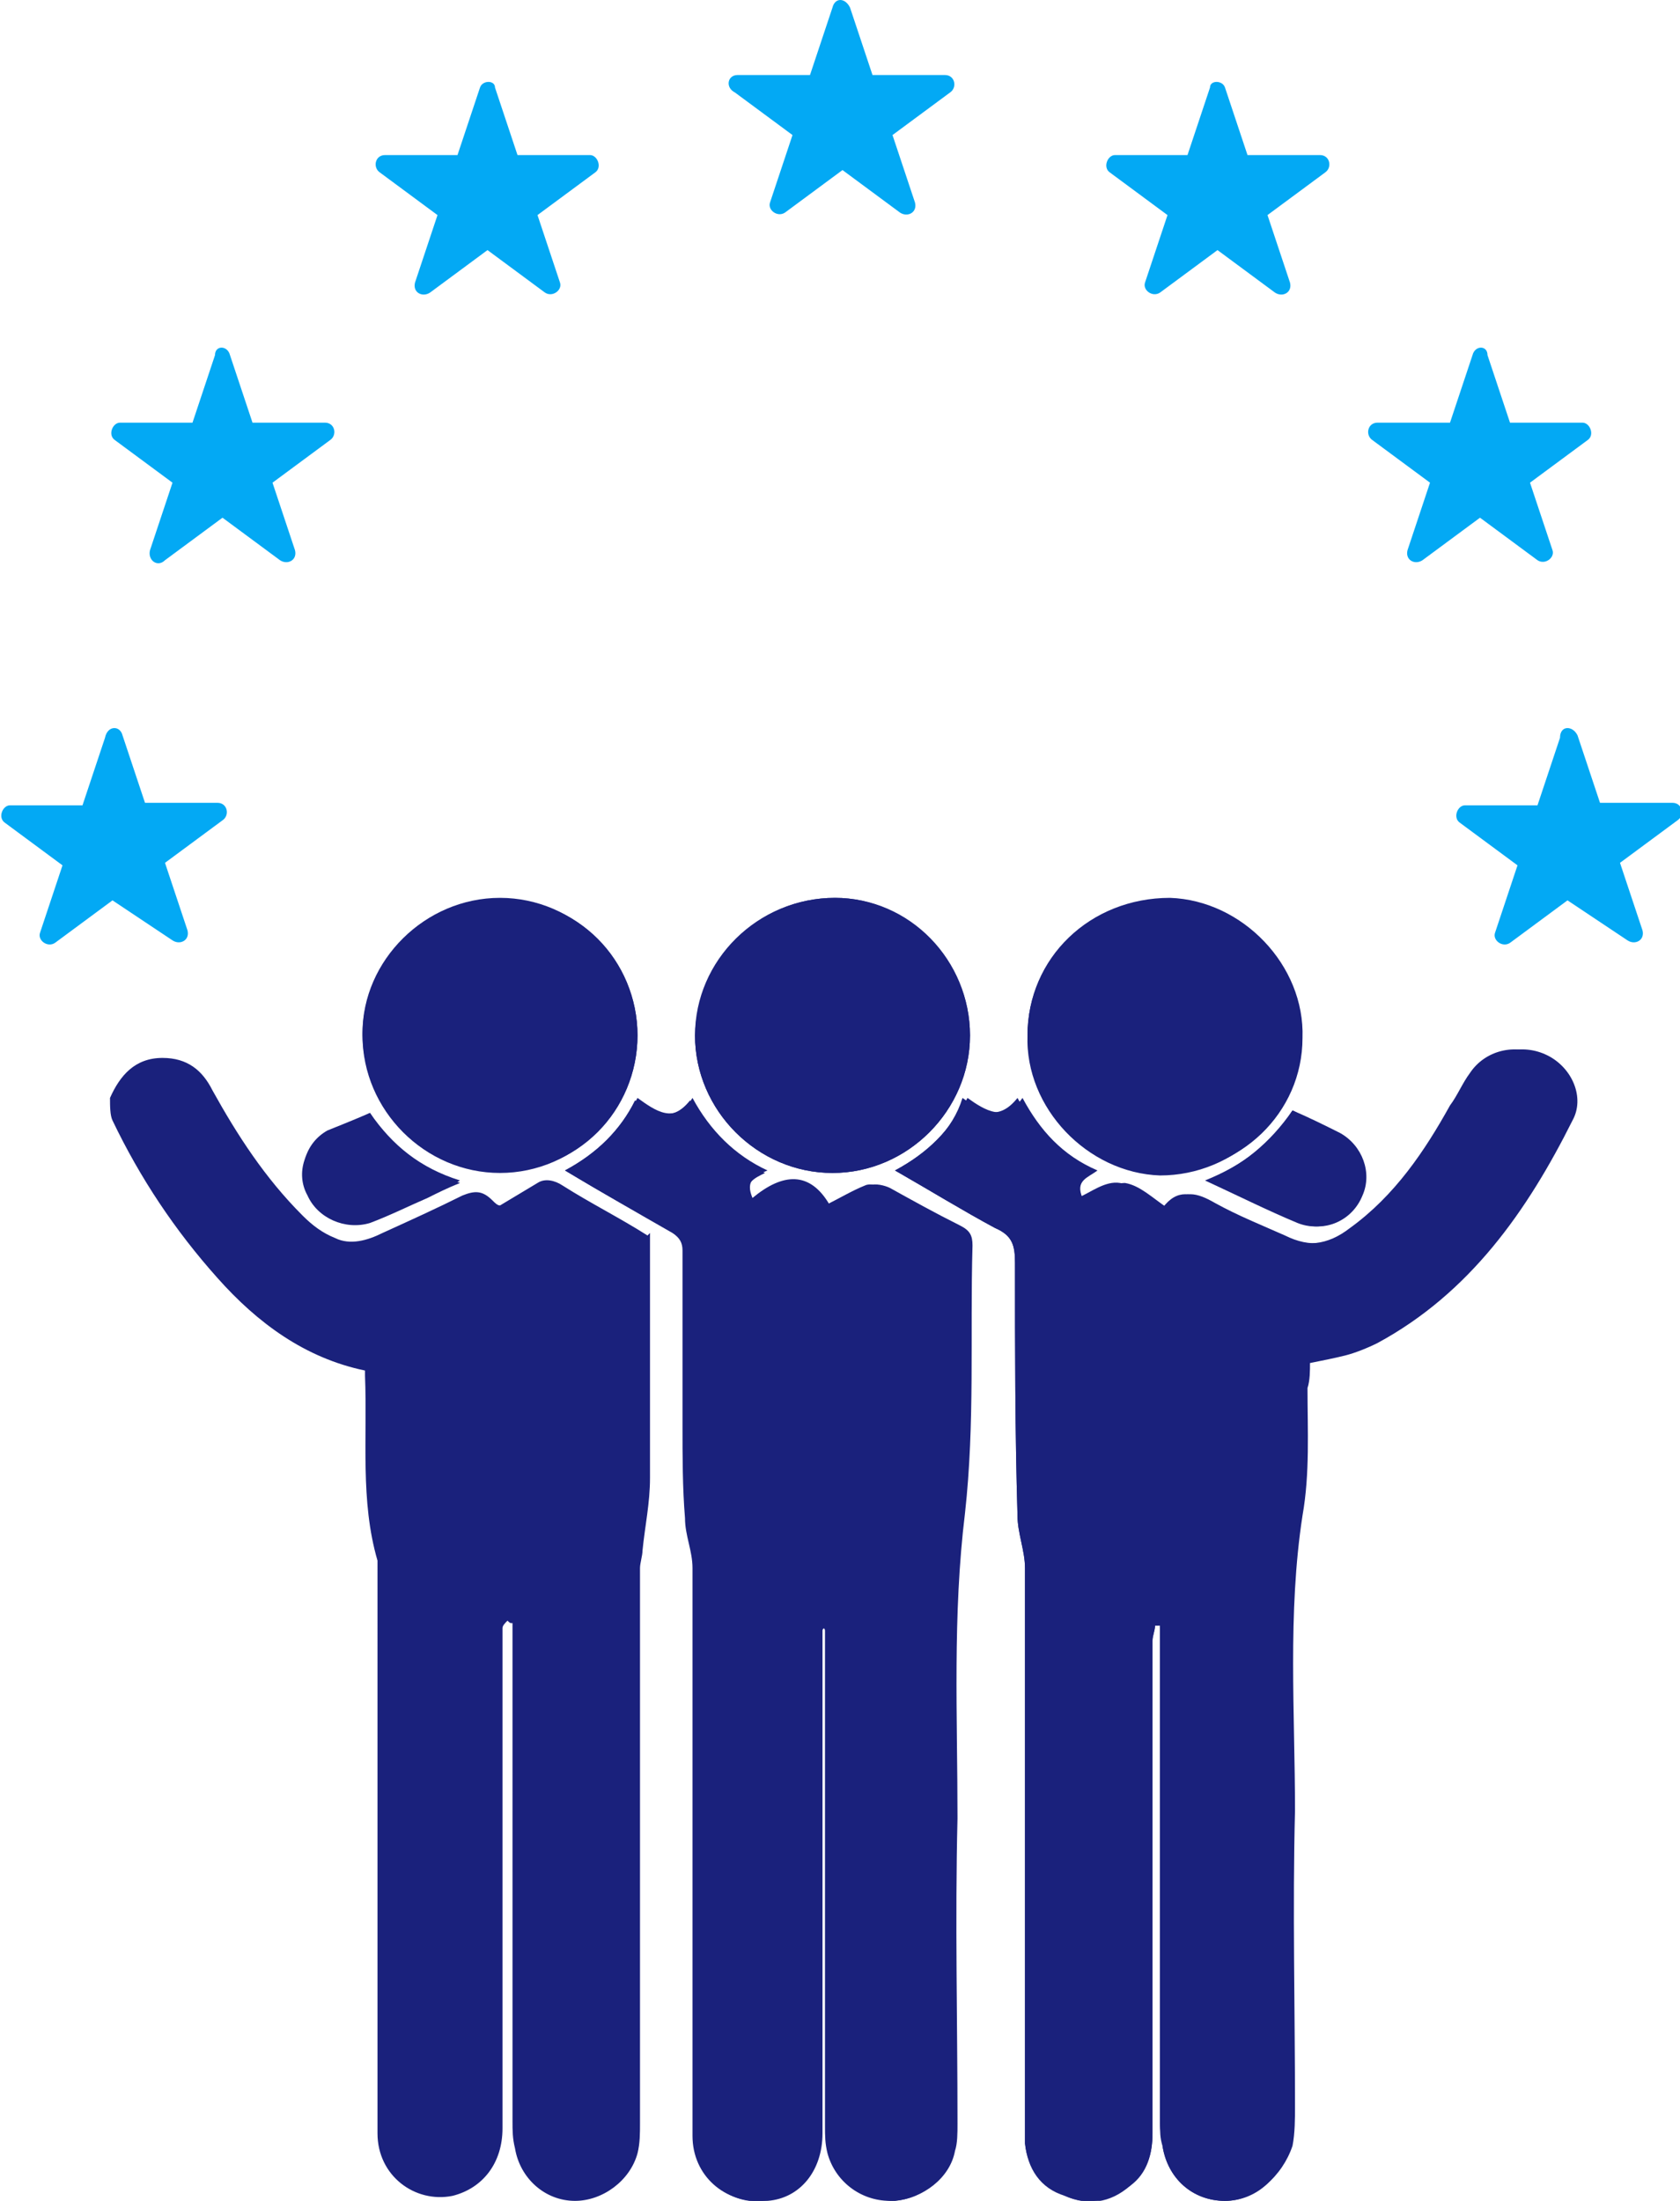 <?xml version="1.0" encoding="UTF-8"?>
<svg xmlns="http://www.w3.org/2000/svg" viewBox="0 0 67.2 88">
  <g fill="#1a217c">
    <path d="M35.8 46.8c1.4.8 2.7 1.6 4 2.3.7.3.8.7.8 1.4 0 3.4 0 6.7.1 10.1 0 .7.3 1.4.3 2.1v23c.1 1 .6 1.8 1.6 2.1.9.4 1.8.2 2.6-.4.7-.6.9-1.3.9-2.1V65.6c0-.2.1-.4.1-.6h.2v19.9c0 .3 0 .6.1.9.2 1.3 1.2 2.2 2.5 2.2 1.2 0 2.3-.9 2.4-2.2.1-.5 0-1.1.1-1.6 0-3.9-.1-7.9 0-11.8.1-3.9-.3-7.9.3-11.8.3-1.7.1-3.4.2-5.1 0-.3 0-.7.1-1 .5-.1 1-.2 1.4-.3.5-.1.9-.3 1.3-.5 3.7-2 6-5.3 7.8-8.9.5-1 0-2.1-1-2.6s-2.2-.2-2.8.7c-.3.4-.5.9-.8 1.3-1 1.8-2.2 3.6-4 4.9-.9.7-1.8.8-2.8.3-.9-.4-1.9-.8-2.8-1.3-.7-.4-1.3-.6-1.9.2-.6-.4-1.1-.9-1.7-1-.6-.1-1.2.4-1.7.6-.3-.6.3-.8.6-1.1-1.3-.6-2.3-1.6-3-2.9-.8 1-1.5.5-2.2 0-.4 1.3-1.4 2.2-2.7 2.9z"></path>
    <path d="M22.6 46.8c1.5.9 2.9 1.7 4.3 2.5.3.2.4.4.4.7v7c0 1.2 0 2.5.1 3.7 0 .7.3 1.3.3 2v22.7c0 1.6 1.3 2.7 2.8 2.6 1.3-.1 2.2-1.2 2.2-2.7V65.2c0-.1.1-.1.2-.2 0 .1.1.1.1.2V85c0 .4 0 .7.1 1.1.3 1.1 1.3 1.9 2.5 1.9s2.2-.8 2.4-2c.1-.4.1-.8.1-1.1 0-4.1-.1-8.1 0-12.2s-.1-8.1.3-12.2c.4-3.5.2-7.1.3-10.7 0-.4-.1-.6-.5-.8-.9-.5-1.8-1-2.8-1.5-.2-.1-.6-.2-.8-.1-.5.2-1 .5-1.6.8-.6-1.3-1.8-1.2-3-.2-.3-.7.2-.9.6-1.1-1.3-.6-2.3-1.6-3-2.9-.8 1-1.5.4-2.2 0-.6 1.2-1.5 2.1-2.8 2.8zm2.9-5.4c0-3-2.5-5.5-5.5-5.5s-5.5 2.5-5.5 5.4c0 3 2.5 5.5 5.5 5.5 3.1.1 5.5-2.4 5.5-5.4z"></path>
    <path d="M33.3 46.9c3 0 5.5-2.5 5.5-5.5s-2.5-5.5-5.4-5.5c-3 0-5.5 2.4-5.6 5.5 0 3 2.5 5.5 5.5 5.5zm7.8-5.5c0 3 2.4 5.5 5.4 5.5 3.1 0 5.6-2.4 5.6-5.4.1-2.9-2.4-5.5-5.3-5.6-3.2 0-5.7 2.4-5.7 5.5z"></path>
    <path d="M51.7 44.4c-.8 1.3-2 2.2-3.5 2.8 1.3.6 2.5 1.2 3.7 1.7 1 .4 2.1-.1 2.5-1.1.4-.9.1-2-.9-2.5l-1.8-.9zm-36.9.1c-.6.3-1.2.5-1.7.8-.9.5-1.3 1.6-.8 2.5.4.9 1.5 1.4 2.5 1.1.8-.3 1.6-.7 2.3-1 .4-.2.8-.4 1.3-.6-1.7-.6-2.8-1.5-3.6-2.8z"></path>
    <path d="M4.4 43.9c.4-.9 1-1.6 2.1-1.6 1 0 1.6.5 2 1.3 1 1.8 2.1 3.5 3.6 5 .4.4.8.7 1.3.9.6.3 1.3.1 1.9-.2 1.1-.5 2.2-1 3.2-1.5.5-.2.8-.2 1.2.2.1.1.2.2.3.2l1.5-.9c.3-.2.7-.1 1 .1 1.1.7 2.3 1.3 3.4 2l.1-.1v9.8c0 1-.2 1.9-.3 2.9 0 .2-.1.5-.1.7v22.2c0 .4 0 .8-.1 1.2-.3 1.1-1.4 1.9-2.5 1.9-1.2 0-2.2-.9-2.4-2.1-.1-.4-.1-.7-.1-1.1V64.9c-.1 0-.1 0-.2-.1-.1.1-.2.2-.2.3v20c0 1.4-.8 2.4-2 2.7-1.5.3-3-.8-3-2.5V62.4c-.7-2.4-.4-4.9-.5-7.4v-.2c-2.4-.5-4.3-1.9-5.9-3.7-1.7-1.9-3.1-4-4.2-6.3-.1-.2-.1-.6-.1-.9zm31.4 2.9c1.3-.7 2.2-1.6 2.9-2.9.7.5 1.5 1 2.2 0 .7 1.3 1.6 2.3 3 2.9-.4.3-.9.4-.6 1.1.6-.2 1.2-.6 1.7-.6.6.1 1.1.6 1.7 1-.1 0 0 0 0 0 .6-.8 1.2-.6 1.9-.2.9.5 1.9.9 2.8 1.3 1 .5 1.9.4 2.8-.3 1.7-1.3 3-3.1 4.1-4.9.3-.4.5-.9.8-1.3.6-.9 1.8-1.2 2.8-.7 1 .5 1.5 1.7 1 2.6-1.8 3.6-4.1 6.9-7.8 8.9-.4.2-.9.4-1.3.5-.4.1-.9.2-1.4.3 0 .3 0 .7-.1 1 0 1.7.1 3.4-.2 5.1-.6 3.9-.3 7.9-.3 11.8-.1 3.9 0 7.9 0 11.8 0 .5 0 1.1-.1 1.6C51.3 87 50.2 88 49 88c-1.3 0-2.3-.9-2.5-2.2 0-.3-.1-.6-.1-.9V65h-.2c0 .2-.1.4-.1.6v19.7c0 .8-.2 1.6-.9 2.1-.8.7-1.7.8-2.6.4-.9-.4-1.5-1.1-1.6-2.1v-23c0-.7-.3-1.4-.3-2.1-.1-3.4-.1-6.7-.1-10.1 0-.7-.1-1.1-.8-1.4-1.3-.7-2.6-1.5-4-2.3z"></path>
    <path d="M22.6 46.8c1.3-.7 2.2-1.6 2.9-2.9.7.5 1.5 1.1 2.2 0 .7 1.3 1.7 2.3 3 2.9-.5.2-.9.4-.6 1.1 1.2-1 2.3-1.1 3.1.3.6-.3 1.1-.6 1.6-.8.2-.1.6 0 .8.1.9.5 1.8 1 2.8 1.5.4.2.5.4.5.8-.1 3.6.1 7.1-.3 10.7-.5 4.1-.3 8.1-.3 12.2-.1 4.1 0 8.1 0 12.2 0 .4 0 .8-.1 1.1-.2 1.1-1.3 1.9-2.4 2-1.2 0-2.2-.8-2.5-1.9-.1-.3-.1-.7-.1-1.1V65.2c0-.1-.1-.1-.1-.2-.1.1-.2.1-.2.2v20.1c0 1.5-.9 2.6-2.2 2.7-1.6.2-2.8-.9-2.8-2.6V62.7c0-.7-.3-1.3-.3-2-.1-1.2-.1-2.5-.1-3.7v-7c0-.4-.1-.6-.4-.7-1.6-.8-3-1.6-4.5-2.5z"></path>
    <path d="M25.5 41.4c0 3-2.5 5.5-5.5 5.5s-5.5-2.5-5.5-5.5S17 36 20 36c3.1-.1 5.5 2.4 5.5 5.4zm7.8 5.5c-3 0-5.5-2.5-5.5-5.5s2.5-5.5 5.6-5.5c3 0 5.4 2.5 5.4 5.5s-2.5 5.5-5.5 5.5zm7.8-5.5c0-3.1 2.6-5.5 5.6-5.4 2.9 0 5.4 2.6 5.3 5.6-.1 3-2.6 5.4-5.6 5.4-2.9-.1-5.4-2.7-5.3-5.6z"></path>
    <path d="M51.7 44.4c.7.3 1.3.6 1.9.9.9.5 1.3 1.6.9 2.5-.4 1-1.5 1.5-2.5 1.1-1.2-.5-2.4-1.1-3.7-1.7 1.4-.6 2.5-1.5 3.4-2.8zm-36.9.1c.9 1.3 2 2.2 3.6 2.7-.5.3-.9.5-1.3.6-.8.4-1.5.7-2.3 1-1 .4-2-.1-2.5-1.1-.4-.9-.1-2 .8-2.5.5-.2 1-.4 1.7-.7z"></path>
  </g>
  <path d="M34 .3l.9 2.7h2.9c.4 0 .5.5.2.7l-2.3 1.7.9 2.7c.1.4-.3.6-.6.4l-2.3-1.7-2.3 1.7c-.3.2-.7-.1-.6-.4l.9-2.7-2.3-1.7c-.4-.2-.3-.7.1-.7h2.9l.9-2.7c.1-.4.5-.4.7 0zm29.1 29.1l.9 2.7h2.9c.4 0 .5.5.2.7l-2.3 1.7.9 2.7c.1.4-.3.6-.6.4L62.7 36l-2.3 1.7c-.3.2-.7-.1-.6-.4l.9-2.7-2.3-1.7c-.3-.2-.1-.7.2-.7h2.9l.9-2.7c0-.5.5-.5.7-.1zm-58.2 0l.9 2.7h2.9c.4 0 .5.5.2.7l-2.3 1.7.9 2.7c.1.4-.3.6-.6.4L4.5 36l-2.3 1.7c-.3.2-.7-.1-.6-.4l.9-2.7-2.3-1.7c-.3-.2-.1-.7.2-.7h2.9l.9-2.7c.1-.5.6-.5.7-.1zm4.3-15.2l.9 2.7H13c.4 0 .5.5.2.7l-2.3 1.7.9 2.7c.1.4-.3.6-.6.4l-2.3-1.7-2.3 1.7c-.3.3-.7 0-.6-.4l.9-2.7-2.3-1.7c-.3-.2-.1-.7.2-.7h2.9l.9-2.7c0-.4.5-.4.6 0zM49 3.5l.9 2.7h2.9c.4 0 .5.5.2.7l-2.3 1.7.9 2.7c.1.4-.3.6-.6.4L48.7 10l-2.3 1.7c-.3.2-.7-.1-.6-.4l.9-2.7-2.3-1.7c-.3-.2-.1-.7.2-.7h2.9l.9-2.7c0-.3.5-.3.6 0zm9.9 10.7l-.9 2.7h-2.9c-.4 0-.5.5-.2.7l2.3 1.7-.9 2.7c-.1.4.3.6.6.4l2.3-1.7 2.3 1.7c.3.2.7-.1.6-.4l-.9-2.7 2.3-1.7c.3-.2.1-.7-.2-.7h-2.9l-.9-2.7c0-.4-.5-.4-.6 0zM19.2 3.5l-.9 2.7h-2.9c-.4 0-.5.5-.2.7l2.3 1.7-.9 2.7c-.1.4.3.6.6.4l2.3-1.7 2.3 1.7c.3.2.7-.1.6-.4l-.9-2.7 2.3-1.7c.3-.2.1-.7-.2-.7h-2.9l-.9-2.7c0-.3-.5-.3-.6 0zm0 0" fill="#03a9f4"></path>
</svg>
